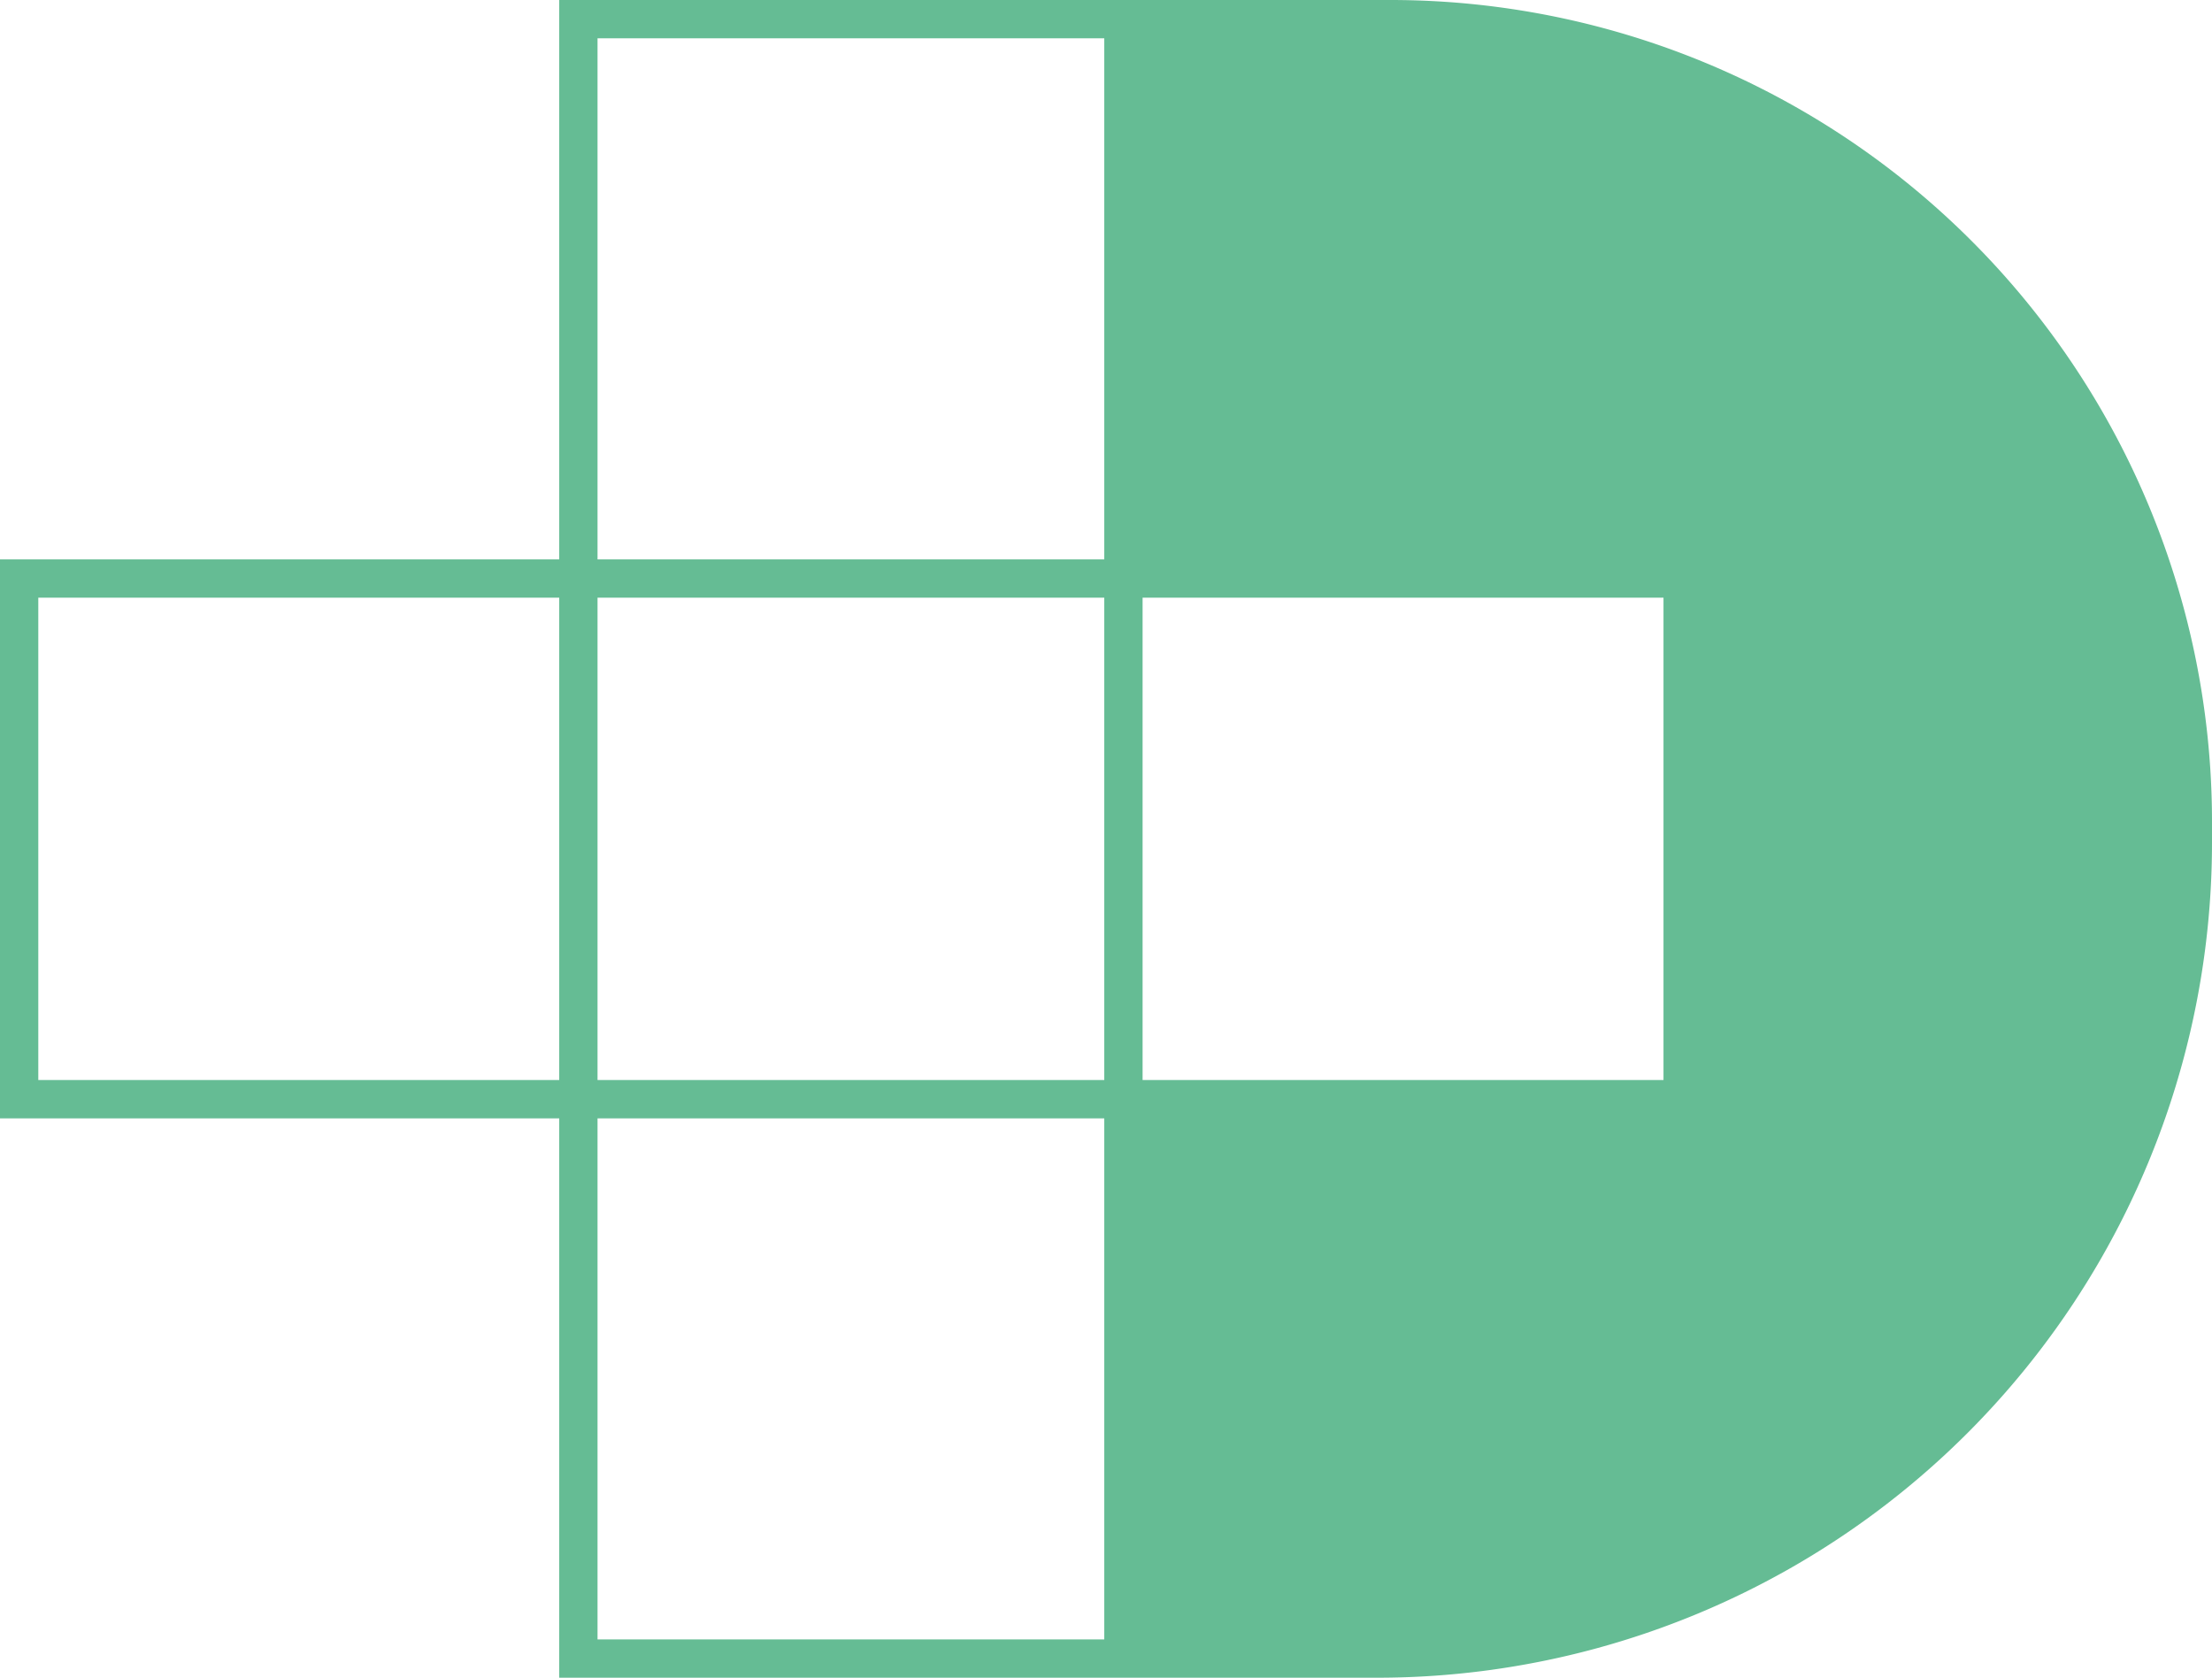 <svg xmlns="http://www.w3.org/2000/svg" viewBox="0 0 57.75 43.79"><defs><style>.cls-1{fill:#65bc94;}</style></defs><g id="Capa_2" data-name="Capa 2"><g id="Layer_1" data-name="Layer 1"><polygon class="cls-1" points="14.6 43.79 14.6 43.79 14.64 43.79 29.83 43.79 29.83 43.79 14.64 43.79 14.6 43.79"/><path class="cls-1" d="M36.3,0H14.6V14.6H0V29.19H14.6v14.6H36A21.8,21.8,0,0,0,57.75,22v-.55A21.45,21.45,0,0,0,36.3,0ZM14.6,28.19H1V15.6H14.6Zm14.23,2v12.6H15.6V29.19H28.83Zm0-2H15.6V15.6H28.83Zm0-16.23V14.6H15.6V1H28.83Zm14.6,16.23H29.83V15.6h13.6Z"/></g></g></svg>